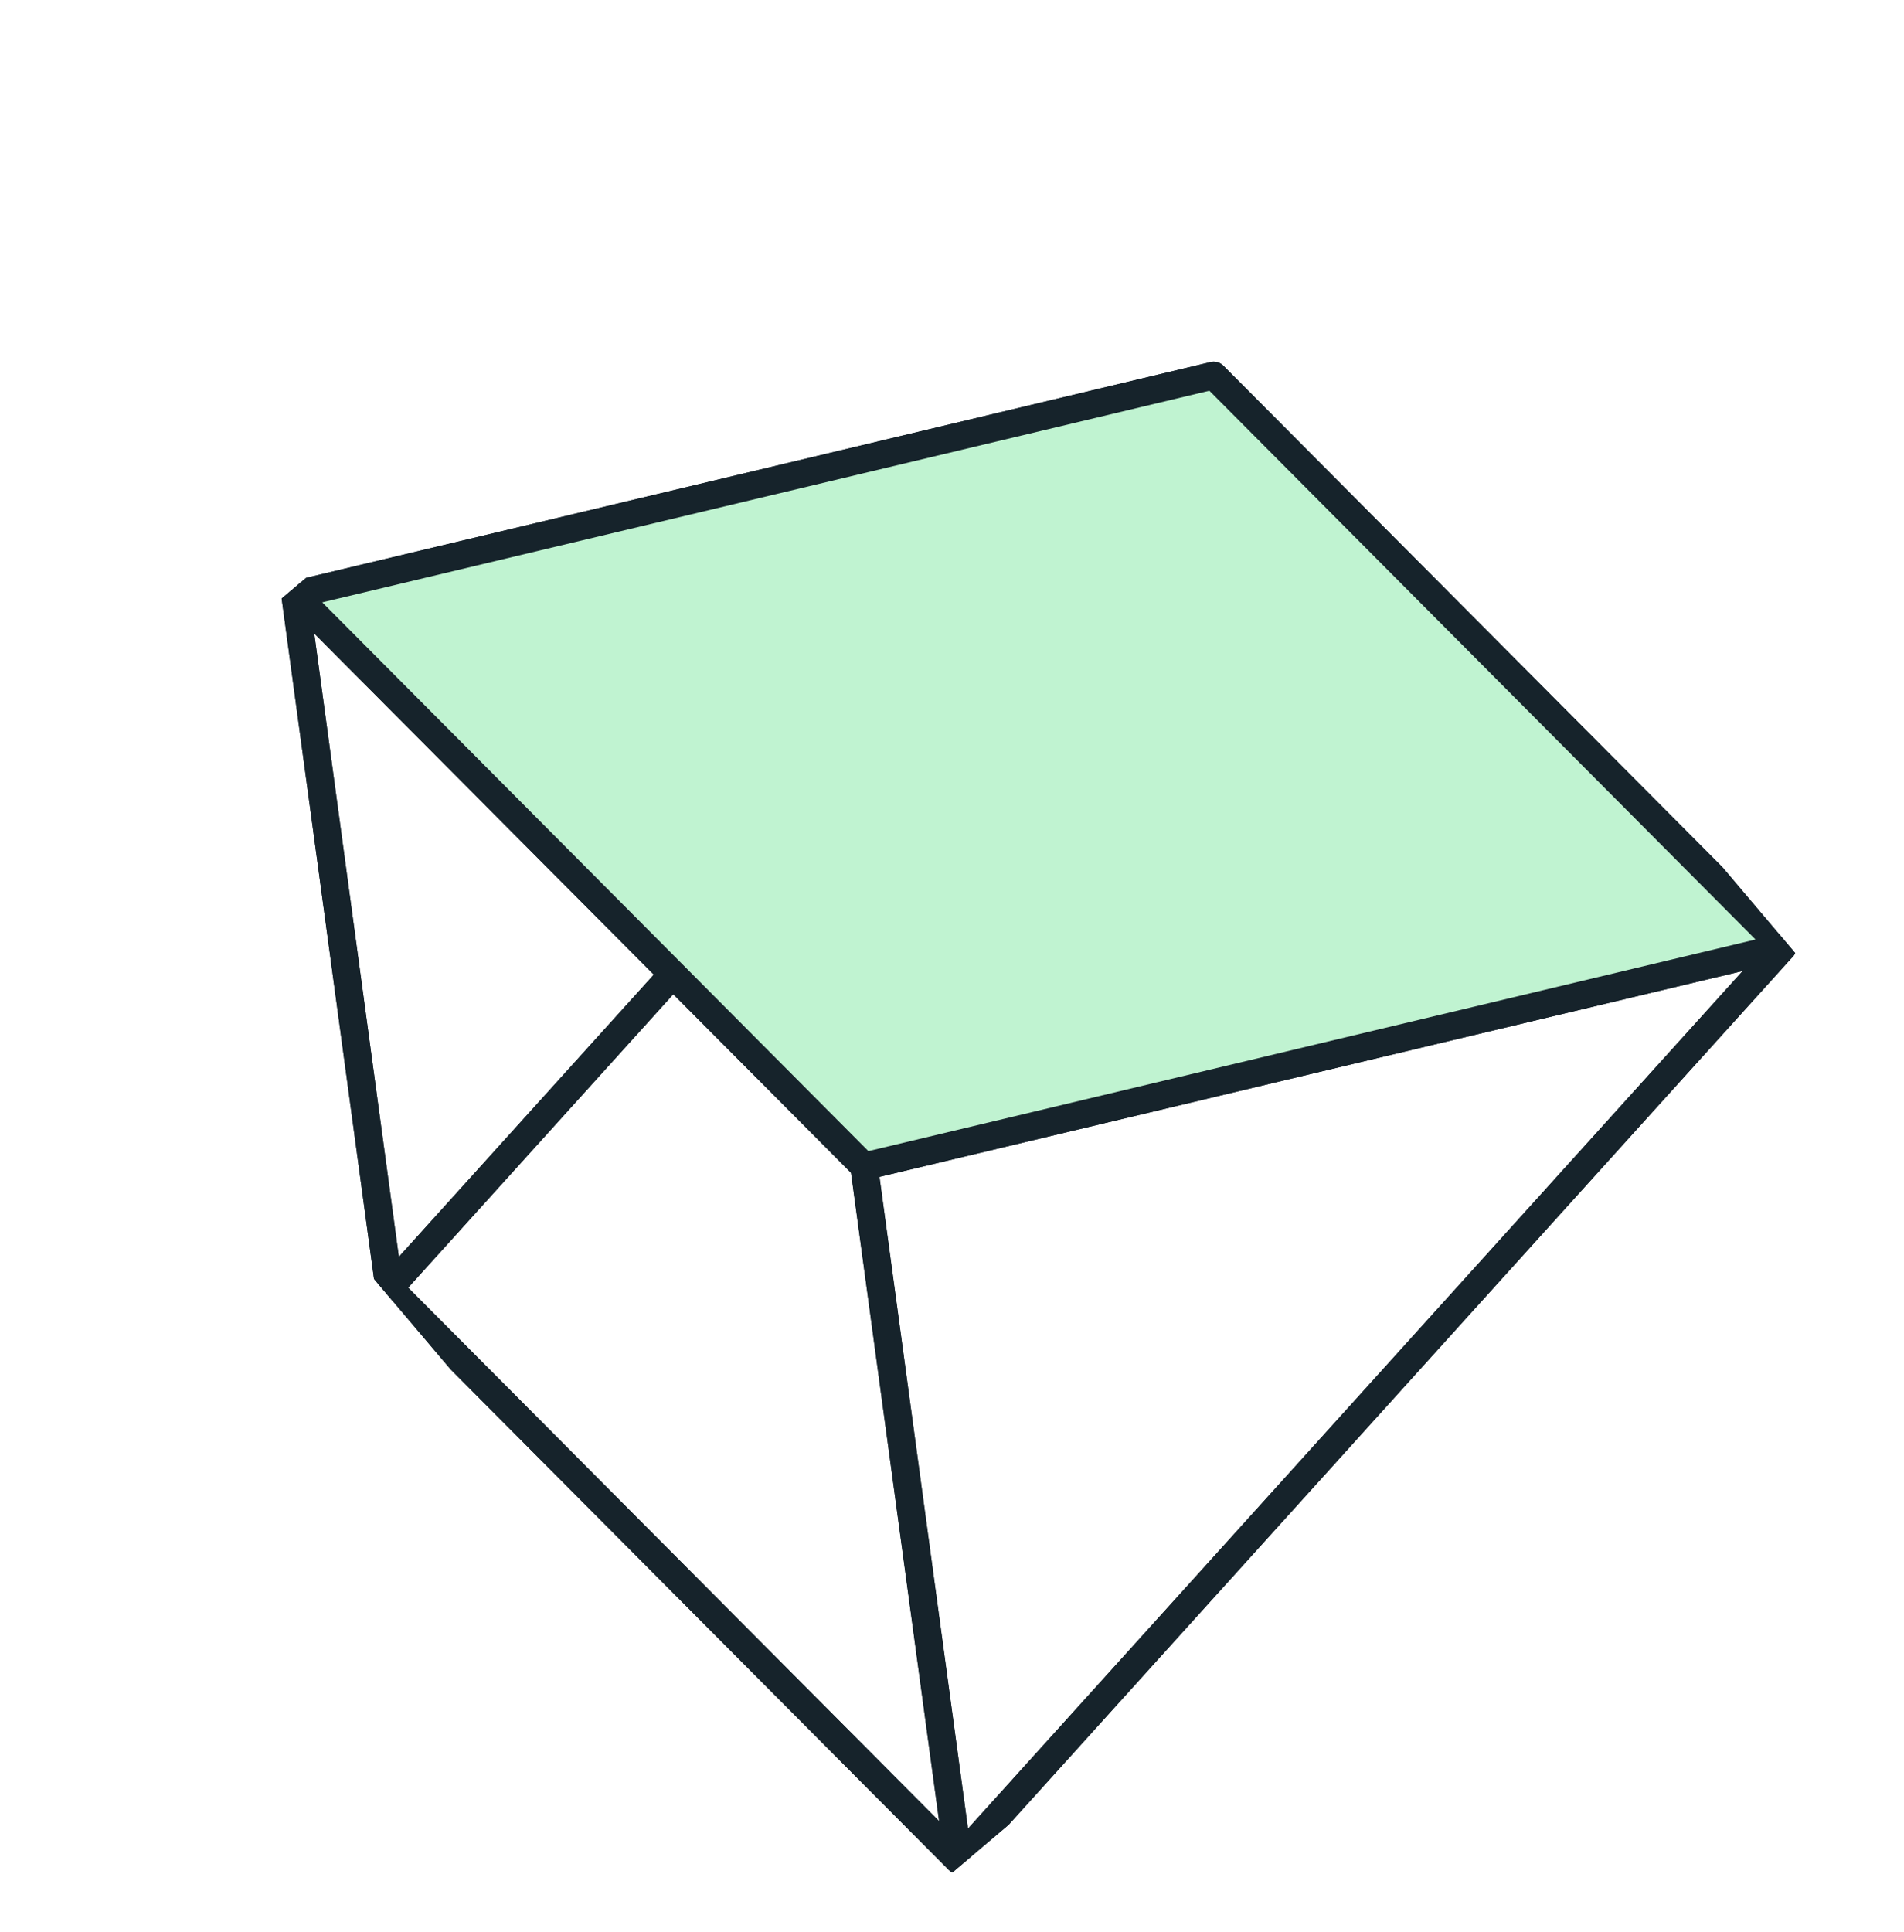 <?xml version="1.0" encoding="UTF-8"?>
<svg xmlns="http://www.w3.org/2000/svg" width="69" height="70" viewBox="0 0 69 70" fill="none">
  <g clip-path="url(#clip0_5998_13386)">
    <path d="M10.693 21.544L43.982 13.606L14.104 46.667L10.693 21.544Z" stroke="#16232B" stroke-linejoin="round"></path>
    <path d="M31.318 42.255L64.607 34.318L34.732 67.382L31.318 42.255Z" stroke="#16232B" stroke-linejoin="round"></path>
    <path d="M64.603 34.318L34.727 67.382L14.105 46.667L43.983 13.606L64.603 34.318Z" stroke="#16232B" stroke-linejoin="round"></path>
    <path d="M34.727 67.382L14.104 46.667L10.693 21.544L31.313 42.255L34.727 67.382Z" stroke="#16232B" stroke-linejoin="round"></path>
    <path d="M31.315 42.255L10.695 21.543L43.984 13.605L64.604 34.317L31.315 42.255Z" fill="#C0F3D1" stroke="#16232B" stroke-linejoin="round"></path>
  </g>
  <defs>
    <clipPath id="clip0_5998_13386">
      <rect width="46.929" height="50.926" fill="white" transform="translate(0 30.332) rotate(-40.266)"></rect>
    </clipPath>
  </defs>
</svg>

